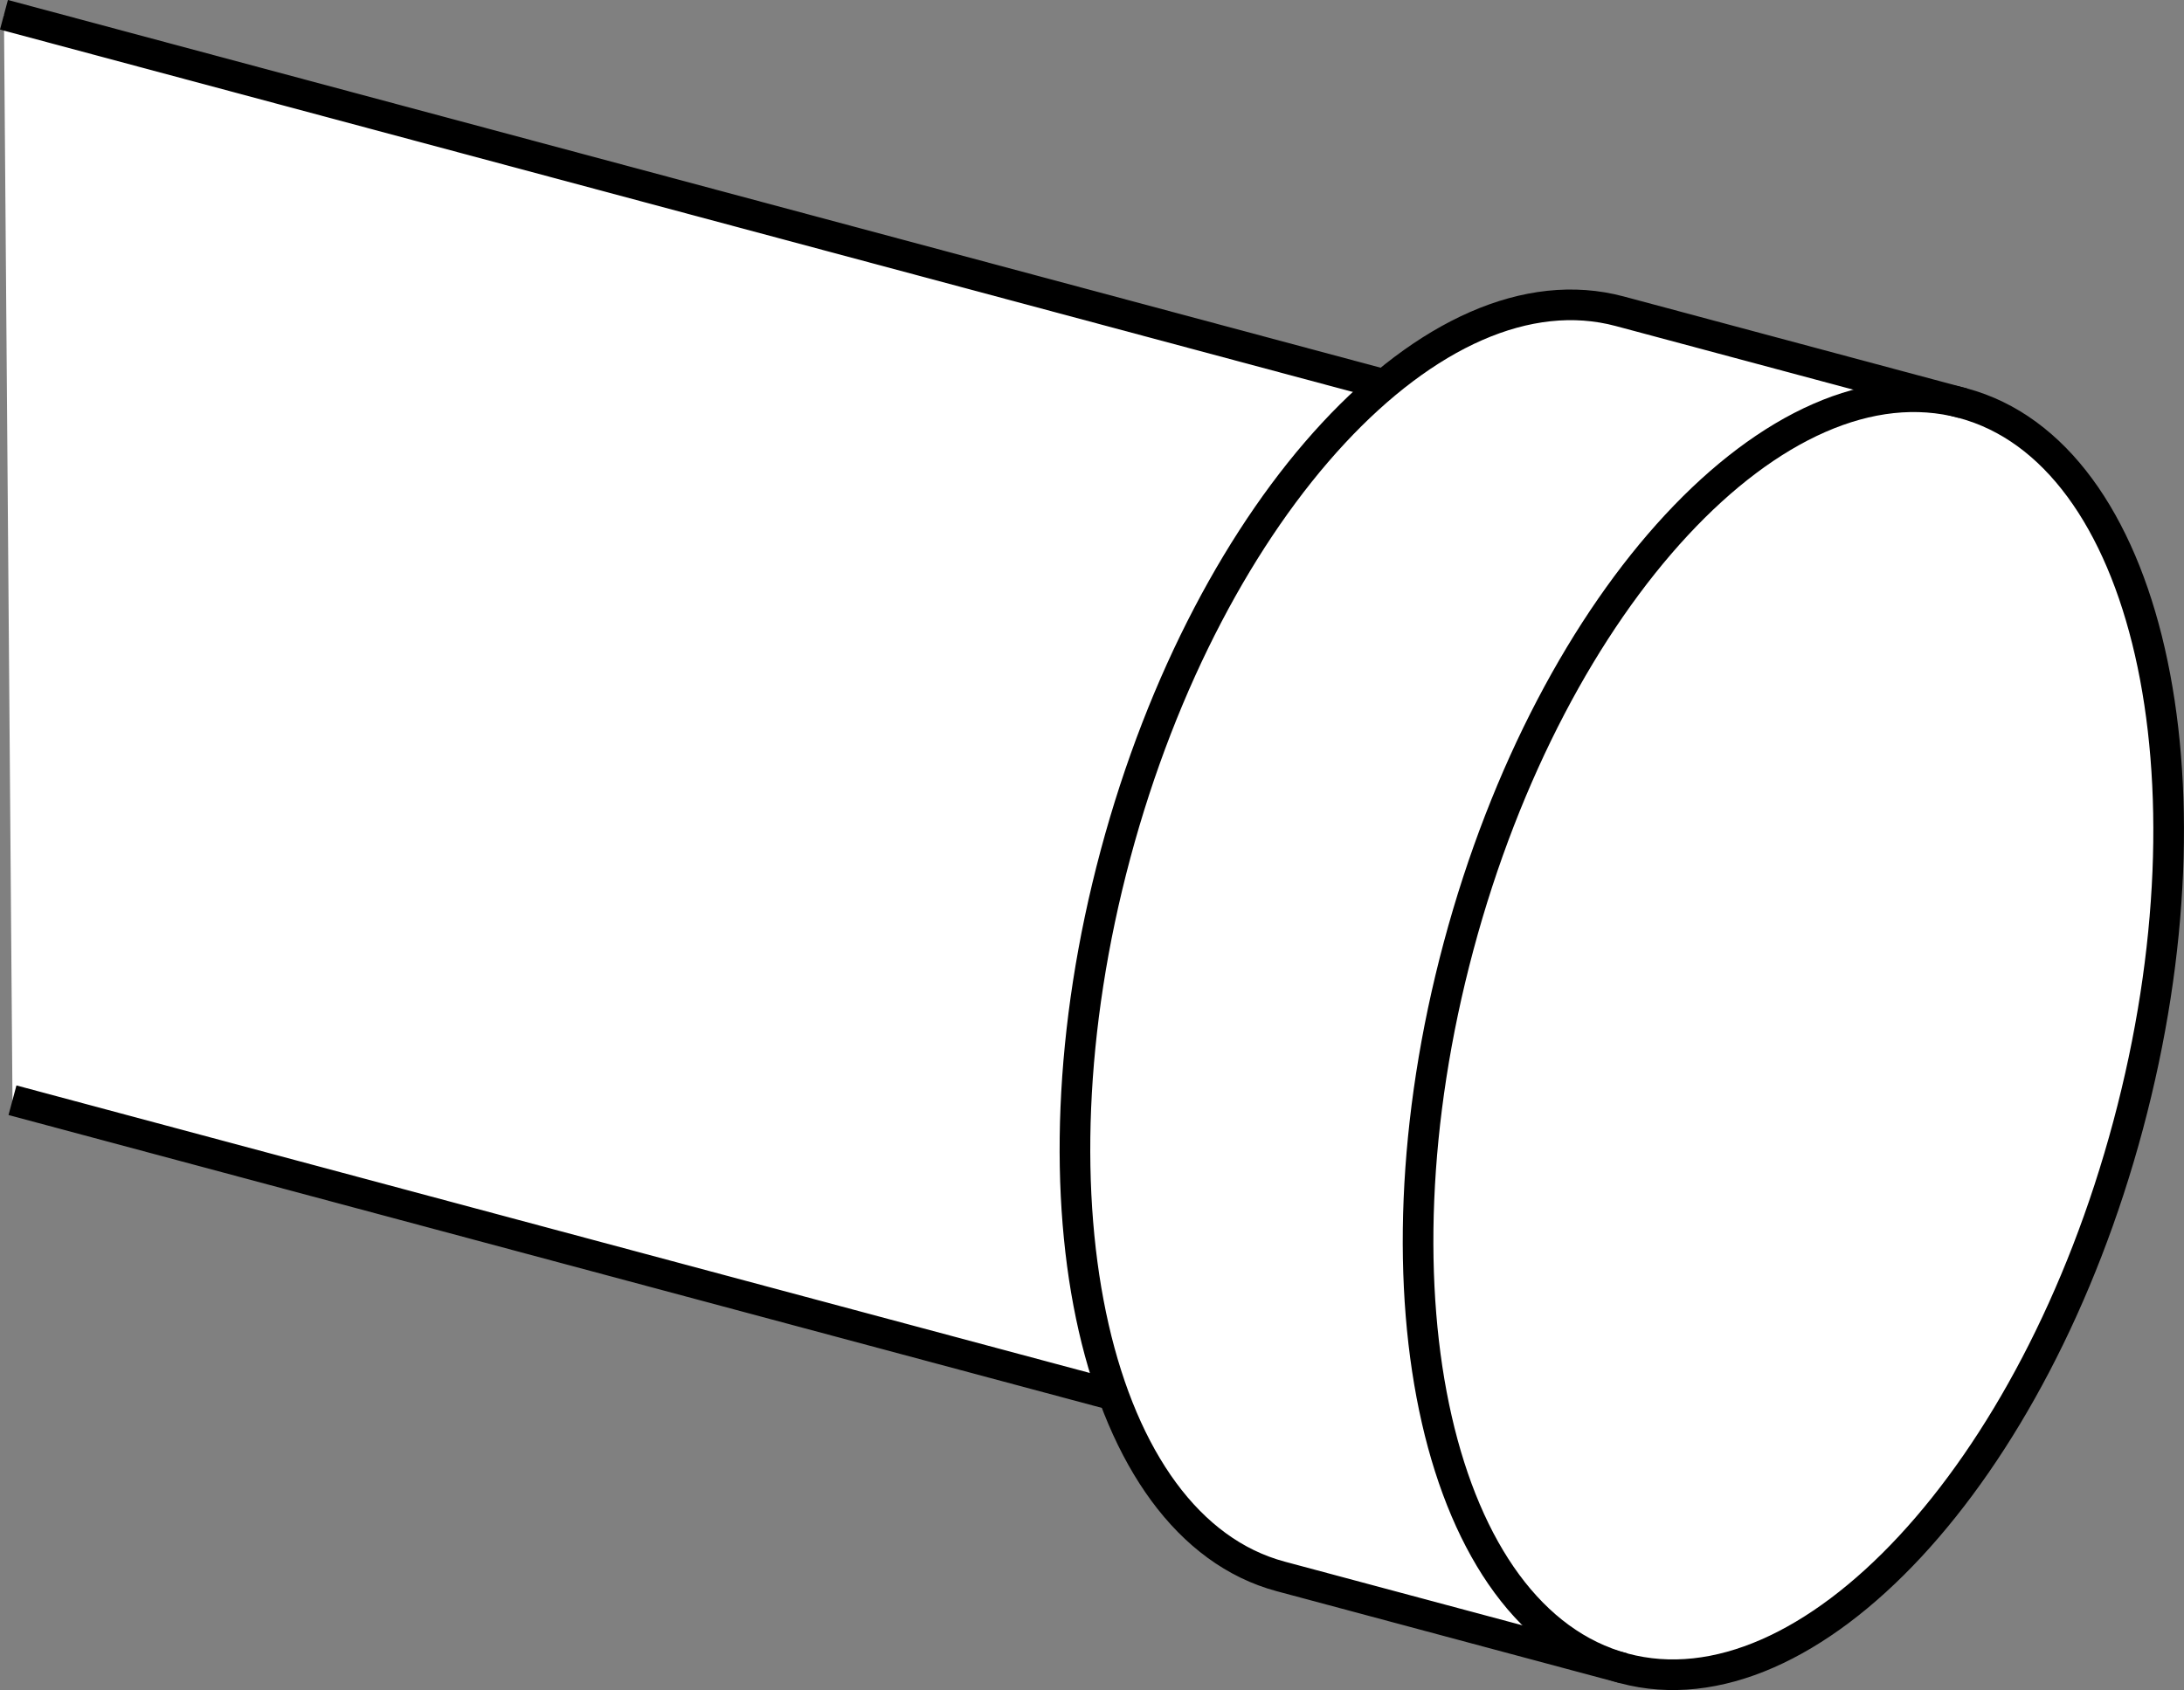 <?xml version="1.0" encoding="iso-8859-1"?>
<!-- Generator: Adobe Illustrator 27.2.0, SVG Export Plug-In . SVG Version: 6.00 Build 0)  -->
<svg version="1.1" id="image_1_" xmlns="http://www.w3.org/2000/svg" xmlns:xlink="http://www.w3.org/1999/xlink" x="0px" y="0px"
	 width="57.032px" height="44.144px" viewBox="0 0 57.032 44.144" enable-background="new 0 0 57.032 44.144"
	 xml:space="preserve">
<rect x="0" y="0" width="57.032" height="44.144" fill="#808080" stroke="none"/>
<g>
	<path fill="#FFFFFF" stroke="#000000" stroke-width="0.8" stroke-miterlimit="10" d="M0.103,0.386l46.275,12.399
		c3.856,1.033,5.399,7.78,3.446,15.069s-6.663,12.361-10.519,11.328L0.326,28.738"/>
	<path fill="#FFFFFF" stroke="#000000" stroke-width="0.8" stroke-miterlimit="10" d="M33.444,41.176
		c-4.827-1.294-6.759-9.74-4.314-18.865s8.341-15.475,13.168-14.181l0.751,0.201l8.209,2.2
		c4.827,1.294,6.759,9.74,4.314,18.865c-2.445,9.126-8.341,15.475-13.168,14.181l-8.583-2.3L33.444,41.176z"/>
	<path fill="none" stroke="#000000" stroke-width="0.8" stroke-miterlimit="10" d="M51.258,10.53
		c-4.827-1.294-10.723,5.056-13.168,14.181s-0.514,17.572,4.314,18.865"/>
</g>
</svg>

